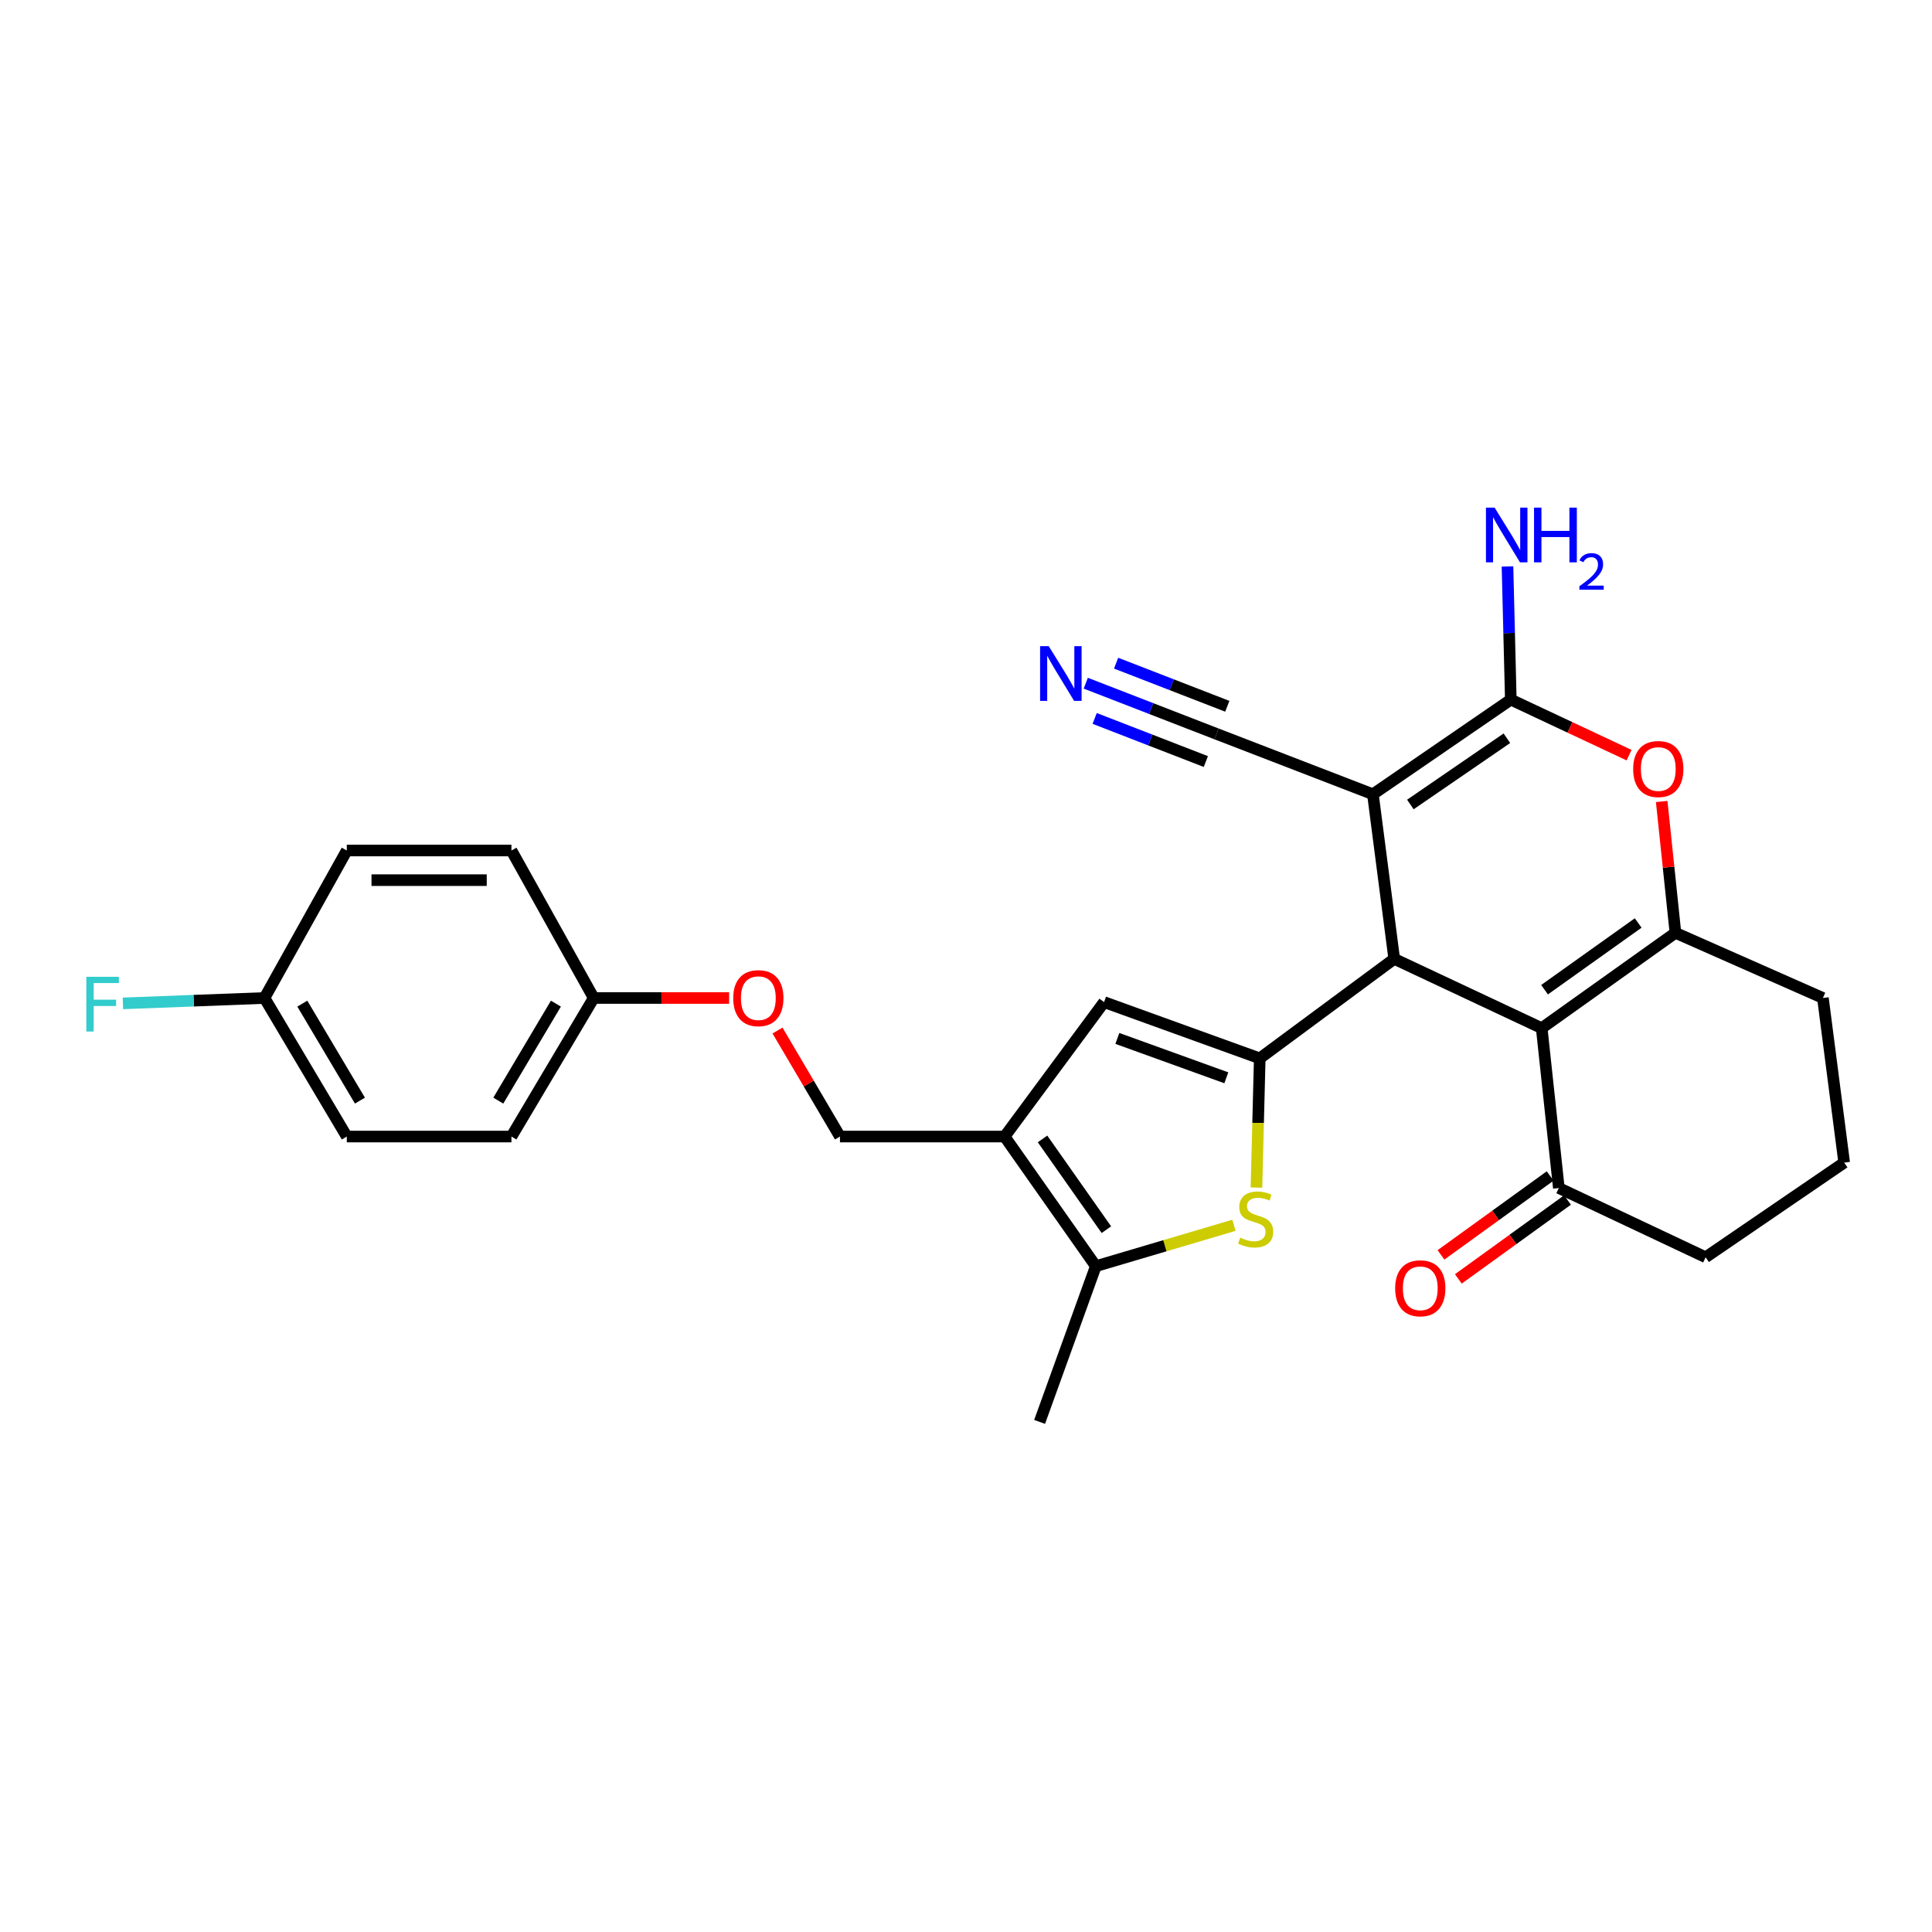 <?xml version='1.0' encoding='iso-8859-1'?>
<svg version='1.1' baseProfile='full'
              xmlns='http://www.w3.org/2000/svg'
                      xmlns:rdkit='http://www.rdkit.org/xml'
                      xmlns:xlink='http://www.w3.org/1999/xlink'
                  xml:space='preserve'
width='1000px' height='1000px' viewBox='0 0 1000 1000'>
<!-- END OF HEADER -->
<rect style='opacity:1.0;fill:#FFFFFF;stroke:none' width='1000' height='1000' x='0' y='0'> </rect>
<path class='bond-0' d='M 710.619,411.107 L 721.648,496.311' style='fill:none;fill-rule:evenodd;stroke:#000000;stroke-width:6px;stroke-linecap:butt;stroke-linejoin:miter;stroke-opacity:1' />
<path class='bond-3' d='M 710.619,411.107 L 781.99,362.117' style='fill:none;fill-rule:evenodd;stroke:#000000;stroke-width:6px;stroke-linecap:butt;stroke-linejoin:miter;stroke-opacity:1' />
<path class='bond-3' d='M 730.007,416.407 L 779.966,382.114' style='fill:none;fill-rule:evenodd;stroke:#000000;stroke-width:6px;stroke-linecap:butt;stroke-linejoin:miter;stroke-opacity:1' />
<path class='bond-10' d='M 710.619,411.107 L 629.694,379.87' style='fill:none;fill-rule:evenodd;stroke:#000000;stroke-width:6px;stroke-linecap:butt;stroke-linejoin:miter;stroke-opacity:1' />
<path class='bond-1' d='M 721.648,496.311 L 652.041,547.806' style='fill:none;fill-rule:evenodd;stroke:#000000;stroke-width:6px;stroke-linecap:butt;stroke-linejoin:miter;stroke-opacity:1' />
<path class='bond-2' d='M 721.648,496.311 L 797.979,532.167' style='fill:none;fill-rule:evenodd;stroke:#000000;stroke-width:6px;stroke-linecap:butt;stroke-linejoin:miter;stroke-opacity:1' />
<path class='bond-5' d='M 652.041,547.806 L 651.19,581.244' style='fill:none;fill-rule:evenodd;stroke:#000000;stroke-width:6px;stroke-linecap:butt;stroke-linejoin:miter;stroke-opacity:1' />
<path class='bond-5' d='M 651.19,581.244 L 650.339,614.682' style='fill:none;fill-rule:evenodd;stroke:#CCCC00;stroke-width:6px;stroke-linecap:butt;stroke-linejoin:miter;stroke-opacity:1' />
<path class='bond-8' d='M 652.041,547.806 L 571.465,518.692' style='fill:none;fill-rule:evenodd;stroke:#000000;stroke-width:6px;stroke-linecap:butt;stroke-linejoin:miter;stroke-opacity:1' />
<path class='bond-8' d='M 634.741,557.867 L 578.338,537.487' style='fill:none;fill-rule:evenodd;stroke:#000000;stroke-width:6px;stroke-linecap:butt;stroke-linejoin:miter;stroke-opacity:1' />
<path class='bond-11' d='M 797.979,532.167 L 806.851,614.907' style='fill:none;fill-rule:evenodd;stroke:#000000;stroke-width:6px;stroke-linecap:butt;stroke-linejoin:miter;stroke-opacity:1' />
<path class='bond-28' d='M 797.979,532.167 L 867.202,482.827' style='fill:none;fill-rule:evenodd;stroke:#000000;stroke-width:6px;stroke-linecap:butt;stroke-linejoin:miter;stroke-opacity:1' />
<path class='bond-28' d='M 799.458,512.273 L 847.915,477.736' style='fill:none;fill-rule:evenodd;stroke:#000000;stroke-width:6px;stroke-linecap:butt;stroke-linejoin:miter;stroke-opacity:1' />
<path class='bond-6' d='M 781.99,362.117 L 812.602,376.493' style='fill:none;fill-rule:evenodd;stroke:#000000;stroke-width:6px;stroke-linecap:butt;stroke-linejoin:miter;stroke-opacity:1' />
<path class='bond-6' d='M 812.602,376.493 L 843.213,390.869' style='fill:none;fill-rule:evenodd;stroke:#FF0000;stroke-width:6px;stroke-linecap:butt;stroke-linejoin:miter;stroke-opacity:1' />
<path class='bond-14' d='M 781.99,362.117 L 781.132,327.656' style='fill:none;fill-rule:evenodd;stroke:#000000;stroke-width:6px;stroke-linecap:butt;stroke-linejoin:miter;stroke-opacity:1' />
<path class='bond-14' d='M 781.132,327.656 L 780.274,293.196' style='fill:none;fill-rule:evenodd;stroke:#0000FF;stroke-width:6px;stroke-linecap:butt;stroke-linejoin:miter;stroke-opacity:1' />
<path class='bond-4' d='M 867.202,482.827 L 863.646,448.843' style='fill:none;fill-rule:evenodd;stroke:#000000;stroke-width:6px;stroke-linecap:butt;stroke-linejoin:miter;stroke-opacity:1' />
<path class='bond-4' d='M 863.646,448.843 L 860.089,414.858' style='fill:none;fill-rule:evenodd;stroke:#FF0000;stroke-width:6px;stroke-linecap:butt;stroke-linejoin:miter;stroke-opacity:1' />
<path class='bond-17' d='M 867.202,482.827 L 943.534,516.561' style='fill:none;fill-rule:evenodd;stroke:#000000;stroke-width:6px;stroke-linecap:butt;stroke-linejoin:miter;stroke-opacity:1' />
<path class='bond-9' d='M 638.69,634.206 L 602.943,644.79' style='fill:none;fill-rule:evenodd;stroke:#CCCC00;stroke-width:6px;stroke-linecap:butt;stroke-linejoin:miter;stroke-opacity:1' />
<path class='bond-9' d='M 602.943,644.79 L 567.195,655.374' style='fill:none;fill-rule:evenodd;stroke:#000000;stroke-width:6px;stroke-linecap:butt;stroke-linejoin:miter;stroke-opacity:1' />
<path class='bond-7' d='M 519.986,588.273 L 571.465,518.692' style='fill:none;fill-rule:evenodd;stroke:#000000;stroke-width:6px;stroke-linecap:butt;stroke-linejoin:miter;stroke-opacity:1' />
<path class='bond-13' d='M 519.986,588.273 L 434.766,588.273' style='fill:none;fill-rule:evenodd;stroke:#000000;stroke-width:6px;stroke-linecap:butt;stroke-linejoin:miter;stroke-opacity:1' />
<path class='bond-29' d='M 519.986,588.273 L 567.195,655.374' style='fill:none;fill-rule:evenodd;stroke:#000000;stroke-width:6px;stroke-linecap:butt;stroke-linejoin:miter;stroke-opacity:1' />
<path class='bond-29' d='M 539.615,589.511 L 572.661,636.482' style='fill:none;fill-rule:evenodd;stroke:#000000;stroke-width:6px;stroke-linecap:butt;stroke-linejoin:miter;stroke-opacity:1' />
<path class='bond-25' d='M 567.195,655.374 L 538.098,735.967' style='fill:none;fill-rule:evenodd;stroke:#000000;stroke-width:6px;stroke-linecap:butt;stroke-linejoin:miter;stroke-opacity:1' />
<path class='bond-12' d='M 629.694,379.87 L 595.844,366.745' style='fill:none;fill-rule:evenodd;stroke:#000000;stroke-width:6px;stroke-linecap:butt;stroke-linejoin:miter;stroke-opacity:1' />
<path class='bond-12' d='M 595.844,366.745 L 561.994,353.619' style='fill:none;fill-rule:evenodd;stroke:#0000FF;stroke-width:6px;stroke-linecap:butt;stroke-linejoin:miter;stroke-opacity:1' />
<path class='bond-12' d='M 635.24,365.567 L 606.467,354.41' style='fill:none;fill-rule:evenodd;stroke:#000000;stroke-width:6px;stroke-linecap:butt;stroke-linejoin:miter;stroke-opacity:1' />
<path class='bond-12' d='M 606.467,354.41 L 577.695,343.253' style='fill:none;fill-rule:evenodd;stroke:#0000FF;stroke-width:6px;stroke-linecap:butt;stroke-linejoin:miter;stroke-opacity:1' />
<path class='bond-12' d='M 624.147,394.174 L 595.375,383.017' style='fill:none;fill-rule:evenodd;stroke:#000000;stroke-width:6px;stroke-linecap:butt;stroke-linejoin:miter;stroke-opacity:1' />
<path class='bond-12' d='M 595.375,383.017 L 566.602,371.86' style='fill:none;fill-rule:evenodd;stroke:#0000FF;stroke-width:6px;stroke-linecap:butt;stroke-linejoin:miter;stroke-opacity:1' />
<path class='bond-15' d='M 802.359,608.69 L 774.105,629.108' style='fill:none;fill-rule:evenodd;stroke:#000000;stroke-width:6px;stroke-linecap:butt;stroke-linejoin:miter;stroke-opacity:1' />
<path class='bond-15' d='M 774.105,629.108 L 745.85,649.525' style='fill:none;fill-rule:evenodd;stroke:#FF0000;stroke-width:6px;stroke-linecap:butt;stroke-linejoin:miter;stroke-opacity:1' />
<path class='bond-15' d='M 811.344,621.125 L 783.09,641.542' style='fill:none;fill-rule:evenodd;stroke:#000000;stroke-width:6px;stroke-linecap:butt;stroke-linejoin:miter;stroke-opacity:1' />
<path class='bond-15' d='M 783.09,641.542 L 754.836,661.96' style='fill:none;fill-rule:evenodd;stroke:#FF0000;stroke-width:6px;stroke-linecap:butt;stroke-linejoin:miter;stroke-opacity:1' />
<path class='bond-26' d='M 806.851,614.907 L 882.825,650.755' style='fill:none;fill-rule:evenodd;stroke:#000000;stroke-width:6px;stroke-linecap:butt;stroke-linejoin:miter;stroke-opacity:1' />
<path class='bond-16' d='M 434.766,588.273 L 418.602,560.838' style='fill:none;fill-rule:evenodd;stroke:#000000;stroke-width:6px;stroke-linecap:butt;stroke-linejoin:miter;stroke-opacity:1' />
<path class='bond-16' d='M 418.602,560.838 L 402.439,533.402' style='fill:none;fill-rule:evenodd;stroke:#FF0000;stroke-width:6px;stroke-linecap:butt;stroke-linejoin:miter;stroke-opacity:1' />
<path class='bond-18' d='M 377.387,516.561 L 342.351,516.561' style='fill:none;fill-rule:evenodd;stroke:#FF0000;stroke-width:6px;stroke-linecap:butt;stroke-linejoin:miter;stroke-opacity:1' />
<path class='bond-18' d='M 342.351,516.561 L 307.314,516.561' style='fill:none;fill-rule:evenodd;stroke:#000000;stroke-width:6px;stroke-linecap:butt;stroke-linejoin:miter;stroke-opacity:1' />
<path class='bond-27' d='M 943.534,516.561 L 954.545,601.765' style='fill:none;fill-rule:evenodd;stroke:#000000;stroke-width:6px;stroke-linecap:butt;stroke-linejoin:miter;stroke-opacity:1' />
<path class='bond-21' d='M 307.314,516.561 L 264.716,440.221' style='fill:none;fill-rule:evenodd;stroke:#000000;stroke-width:6px;stroke-linecap:butt;stroke-linejoin:miter;stroke-opacity:1' />
<path class='bond-22' d='M 307.314,516.561 L 264.716,588.273' style='fill:none;fill-rule:evenodd;stroke:#000000;stroke-width:6px;stroke-linecap:butt;stroke-linejoin:miter;stroke-opacity:1' />
<path class='bond-22' d='M 287.734,519.483 L 257.916,569.681' style='fill:none;fill-rule:evenodd;stroke:#000000;stroke-width:6px;stroke-linecap:butt;stroke-linejoin:miter;stroke-opacity:1' />
<path class='bond-19' d='M 136.898,516.561 L 179.504,588.273' style='fill:none;fill-rule:evenodd;stroke:#000000;stroke-width:6px;stroke-linecap:butt;stroke-linejoin:miter;stroke-opacity:1' />
<path class='bond-19' d='M 156.478,519.482 L 186.302,569.68' style='fill:none;fill-rule:evenodd;stroke:#000000;stroke-width:6px;stroke-linecap:butt;stroke-linejoin:miter;stroke-opacity:1' />
<path class='bond-20' d='M 136.898,516.561 L 100.261,517.955' style='fill:none;fill-rule:evenodd;stroke:#000000;stroke-width:6px;stroke-linecap:butt;stroke-linejoin:miter;stroke-opacity:1' />
<path class='bond-20' d='M 100.261,517.955 L 63.625,519.349' style='fill:none;fill-rule:evenodd;stroke:#33CCCC;stroke-width:6px;stroke-linecap:butt;stroke-linejoin:miter;stroke-opacity:1' />
<path class='bond-31' d='M 136.898,516.561 L 179.504,440.221' style='fill:none;fill-rule:evenodd;stroke:#000000;stroke-width:6px;stroke-linecap:butt;stroke-linejoin:miter;stroke-opacity:1' />
<path class='bond-24' d='M 264.716,440.221 L 179.504,440.221' style='fill:none;fill-rule:evenodd;stroke:#000000;stroke-width:6px;stroke-linecap:butt;stroke-linejoin:miter;stroke-opacity:1' />
<path class='bond-24' d='M 251.934,455.563 L 192.286,455.563' style='fill:none;fill-rule:evenodd;stroke:#000000;stroke-width:6px;stroke-linecap:butt;stroke-linejoin:miter;stroke-opacity:1' />
<path class='bond-23' d='M 264.716,588.273 L 179.504,588.273' style='fill:none;fill-rule:evenodd;stroke:#000000;stroke-width:6px;stroke-linecap:butt;stroke-linejoin:miter;stroke-opacity:1' />
<path class='bond-30' d='M 882.825,650.755 L 954.545,601.765' style='fill:none;fill-rule:evenodd;stroke:#000000;stroke-width:6px;stroke-linecap:butt;stroke-linejoin:miter;stroke-opacity:1' />
<path  class='atom-6' d='M 641.927 640.599
Q 642.247 640.719, 643.567 641.279
Q 644.887 641.839, 646.327 642.199
Q 647.807 642.519, 649.247 642.519
Q 651.927 642.519, 653.487 641.239
Q 655.047 639.919, 655.047 637.639
Q 655.047 636.079, 654.247 635.119
Q 653.487 634.159, 652.287 633.639
Q 651.087 633.119, 649.087 632.519
Q 646.567 631.759, 645.047 631.039
Q 643.567 630.319, 642.487 628.799
Q 641.447 627.279, 641.447 624.719
Q 641.447 621.159, 643.847 618.959
Q 646.287 616.759, 651.087 616.759
Q 654.367 616.759, 658.087 618.319
L 657.167 621.399
Q 653.767 619.999, 651.207 619.999
Q 648.447 619.999, 646.927 621.159
Q 645.407 622.279, 645.447 624.239
Q 645.447 625.759, 646.207 626.679
Q 647.007 627.599, 648.127 628.119
Q 649.287 628.639, 651.207 629.239
Q 653.767 630.039, 655.287 630.839
Q 656.807 631.639, 657.887 633.279
Q 659.007 634.879, 659.007 637.639
Q 659.007 641.559, 656.367 643.679
Q 653.767 645.759, 649.407 645.759
Q 646.887 645.759, 644.967 645.199
Q 643.087 644.679, 640.847 643.759
L 641.927 640.599
' fill='#CCCC00'/>
<path  class='atom-7' d='M 845.322 398.044
Q 845.322 391.244, 848.682 387.444
Q 852.042 383.644, 858.322 383.644
Q 864.602 383.644, 867.962 387.444
Q 871.322 391.244, 871.322 398.044
Q 871.322 404.924, 867.922 408.844
Q 864.522 412.724, 858.322 412.724
Q 852.082 412.724, 848.682 408.844
Q 845.322 404.964, 845.322 398.044
M 858.322 409.524
Q 862.642 409.524, 864.962 406.644
Q 867.322 403.724, 867.322 398.044
Q 867.322 392.484, 864.962 389.684
Q 862.642 386.844, 858.322 386.844
Q 854.002 386.844, 851.642 389.644
Q 849.322 392.444, 849.322 398.044
Q 849.322 403.764, 851.642 406.644
Q 854.002 409.524, 858.322 409.524
' fill='#FF0000'/>
<path  class='atom-13' d='M 542.832 334.457
L 552.112 349.457
Q 553.032 350.937, 554.512 353.617
Q 555.992 356.297, 556.072 356.457
L 556.072 334.457
L 559.832 334.457
L 559.832 362.777
L 555.952 362.777
L 545.992 346.377
Q 544.832 344.457, 543.592 342.257
Q 542.392 340.057, 542.032 339.377
L 542.032 362.777
L 538.352 362.777
L 538.352 334.457
L 542.832 334.457
' fill='#0000FF'/>
<path  class='atom-15' d='M 773.608 262.745
L 782.888 277.745
Q 783.808 279.225, 785.288 281.905
Q 786.768 284.585, 786.848 284.745
L 786.848 262.745
L 790.608 262.745
L 790.608 291.065
L 786.728 291.065
L 776.768 274.665
Q 775.608 272.745, 774.368 270.545
Q 773.168 268.345, 772.808 267.665
L 772.808 291.065
L 769.128 291.065
L 769.128 262.745
L 773.608 262.745
' fill='#0000FF'/>
<path  class='atom-15' d='M 794.008 262.745
L 797.848 262.745
L 797.848 274.785
L 812.328 274.785
L 812.328 262.745
L 816.168 262.745
L 816.168 291.065
L 812.328 291.065
L 812.328 277.985
L 797.848 277.985
L 797.848 291.065
L 794.008 291.065
L 794.008 262.745
' fill='#0000FF'/>
<path  class='atom-15' d='M 817.541 290.071
Q 818.227 288.302, 819.864 287.326
Q 821.501 286.322, 823.771 286.322
Q 826.596 286.322, 828.18 287.854
Q 829.764 289.385, 829.764 292.104
Q 829.764 294.876, 827.705 297.463
Q 825.672 300.05, 821.448 303.113
L 830.081 303.113
L 830.081 305.225
L 817.488 305.225
L 817.488 303.456
Q 820.973 300.974, 823.032 299.126
Q 825.117 297.278, 826.121 295.615
Q 827.124 293.952, 827.124 292.236
Q 827.124 290.441, 826.226 289.438
Q 825.329 288.434, 823.771 288.434
Q 822.266 288.434, 821.263 289.042
Q 820.26 289.649, 819.547 290.995
L 817.541 290.071
' fill='#0000FF'/>
<path  class='atom-16' d='M 722.131 666.815
Q 722.131 660.015, 725.491 656.215
Q 728.851 652.415, 735.131 652.415
Q 741.411 652.415, 744.771 656.215
Q 748.131 660.015, 748.131 666.815
Q 748.131 673.695, 744.731 677.615
Q 741.331 681.495, 735.131 681.495
Q 728.891 681.495, 725.491 677.615
Q 722.131 673.735, 722.131 666.815
M 735.131 678.295
Q 739.451 678.295, 741.771 675.415
Q 744.131 672.495, 744.131 666.815
Q 744.131 661.255, 741.771 658.455
Q 739.451 655.615, 735.131 655.615
Q 730.811 655.615, 728.451 658.415
Q 726.131 661.215, 726.131 666.815
Q 726.131 672.535, 728.451 675.415
Q 730.811 678.295, 735.131 678.295
' fill='#FF0000'/>
<path  class='atom-17' d='M 379.517 516.641
Q 379.517 509.841, 382.877 506.041
Q 386.237 502.241, 392.517 502.241
Q 398.797 502.241, 402.157 506.041
Q 405.517 509.841, 405.517 516.641
Q 405.517 523.521, 402.117 527.441
Q 398.717 531.321, 392.517 531.321
Q 386.277 531.321, 382.877 527.441
Q 379.517 523.561, 379.517 516.641
M 392.517 528.121
Q 396.837 528.121, 399.157 525.241
Q 401.517 522.321, 401.517 516.641
Q 401.517 511.081, 399.157 508.281
Q 396.837 505.441, 392.517 505.441
Q 388.197 505.441, 385.837 508.241
Q 383.517 511.041, 383.517 516.641
Q 383.517 522.361, 385.837 525.241
Q 388.197 528.121, 392.517 528.121
' fill='#FF0000'/>
<path  class='atom-21' d='M 44.689 505.589
L 61.529 505.589
L 61.529 508.829
L 48.489 508.829
L 48.489 517.429
L 60.089 517.429
L 60.089 520.709
L 48.489 520.709
L 48.489 533.909
L 44.689 533.909
L 44.689 505.589
' fill='#33CCCC'/>
</svg>
